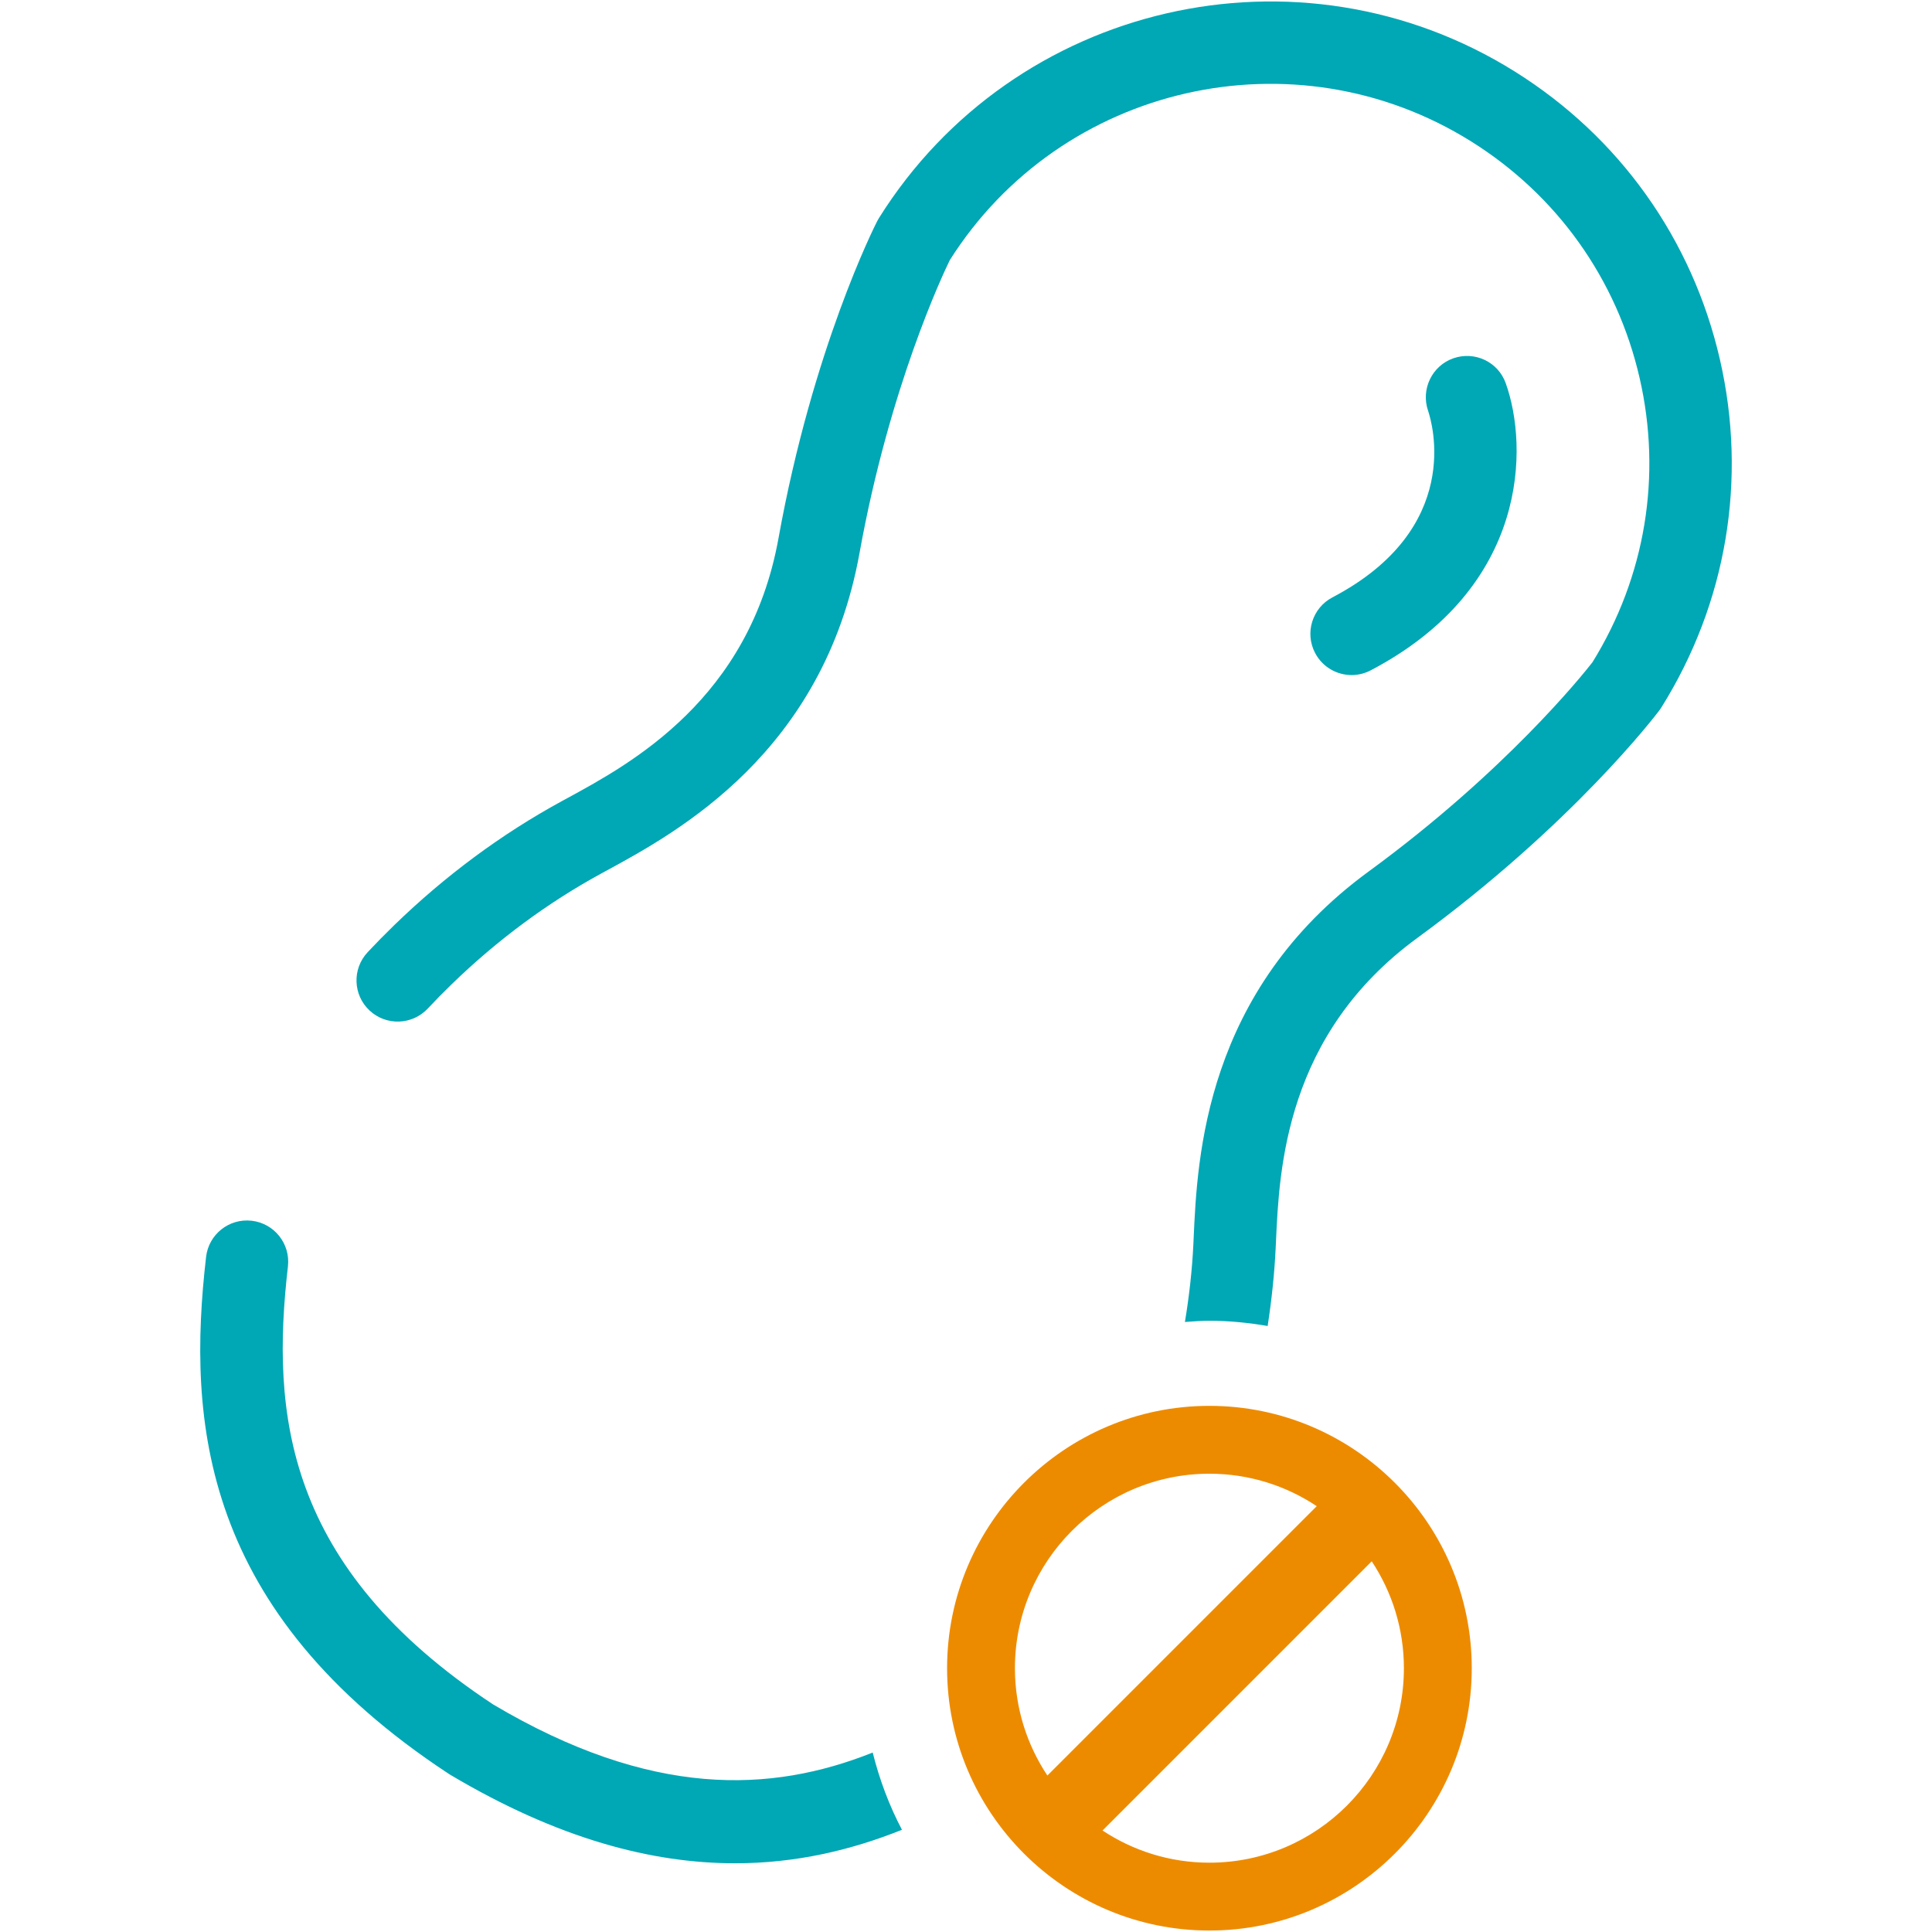 <?xml version="1.0" encoding="utf-8"?>
<!-- Generator: Adobe Illustrator 22.1.0, SVG Export Plug-In . SVG Version: 6.00 Build 0)  -->
<svg version="1.1" id="Layer_2" xmlns="http://www.w3.org/2000/svg" xmlns:xlink="http://www.w3.org/1999/xlink" x="0px" y="0px"
	 viewBox="0 0 114 114" enable-background="new 0 0 114 114" xml:space="preserve">
<g display="none">
	<rect x="755.716" y="-1339.053" display="inline" fill="#115F67" width="243.692" height="170.991"/>
	<rect x="1001.863" y="-1339.053" display="inline" fill="#115F67" width="243.692" height="170.991"/>
	<rect x="1248.01" y="-1339.053" display="inline" fill="#115F67" width="243.692" height="170.991"/>
	<rect x="1494.156" y="-1339.053" display="inline" fill="#115F67" width="243.692" height="170.991"/>
	<rect x="1740.303" y="-1339.053" display="inline" fill="#115F67" width="243.692" height="170.991"/>
	<rect x="878.789" y="-814.079" display="inline" fill="#115F67" width="243.692" height="170.991"/>
	<rect x="1124.936" y="-814.079" display="inline" fill="#115F67" width="243.692" height="170.991"/>
	<rect x="1371.083" y="-814.079" display="inline" fill="#115F67" width="243.692" height="170.991"/>
	<rect x="1617.23" y="-814.079" display="inline" fill="#115F67" width="243.692" height="170.991"/>
	<rect x="1863.376" y="-814.079" display="inline" fill="#115F67" width="243.692" height="170.991"/>
	<rect x="1986.45" y="-1339.053" display="inline" fill="#115F67" width="243.692" height="170.991"/>
</g>
<g>
	<g>
		<path fill="#00A7B5" d="M29.103,100.576C16.776,92.451,15.996,83.351,16.99,74.725c0.153-1.333-0.804-2.539-2.137-2.693
			c-1.338-0.155-2.539,0.803-2.693,2.136c-1.116,9.693-0.289,20.896,14.319,30.499c0.03,0.02,0.062,0.04,0.093,0.058
			c6.364,3.785,11.904,5.221,16.804,5.22c3.607,0,6.863-0.782,9.846-1.976c-0.752-1.427-1.326-2.957-1.727-4.558
			C45.496,105.805,38.424,106.104,29.103,100.576z"/>
		<path fill="#00A7B5" d="M101.482,21.197C99.85,14.11,95.556,8.082,89.389,4.225c-12.728-7.963-29.562-4.087-37.525,8.641
			c-0.037,0.06-0.071,0.121-0.104,0.183c-0.154,0.302-3.807,7.53-5.823,18.708c-1.713,9.493-8.701,13.294-12.455,15.336
			l-0.342,0.186c-3.554,1.938-6.882,4.403-9.893,7.327c-0.534,0.52-1.053,1.047-1.555,1.583c-0.917,0.98-0.867,2.518,0.113,3.435
			c0.98,0.919,2.518,0.866,3.436-0.112c0.449-0.48,0.915-0.954,1.394-1.419c2.693-2.616,5.665-4.818,8.834-6.546l0.336-0.183
			c4.151-2.258,12.789-6.958,14.915-18.743c1.769-9.796,4.926-16.455,5.326-17.274c6.567-10.378,20.342-13.521,30.765-7
			c5.065,3.169,8.593,8.121,9.934,13.942c1.331,5.784,0.345,11.74-2.777,16.785c-0.562,0.723-5.132,6.443-13.201,12.344
			c-9.676,7.068-10.119,16.896-10.333,21.62l-0.017,0.375c-0.072,1.518-0.244,3.055-0.499,4.592c0.48-0.033,0.958-0.073,1.446-0.073
			c1.173,0,2.316,0.121,3.436,0.31c0.236-1.539,0.401-3.078,0.473-4.602l0.018-0.384c0.193-4.271,0.552-12.222,8.345-17.915
			c9.166-6.703,14.07-13.149,14.274-13.42c0.042-0.056,0.082-0.114,0.119-0.173C101.886,35.583,103.113,28.284,101.482,21.197z"/>
		<path fill="#00A7B5" d="M78.622,35.249c-1.188,0.624-1.647,2.093-1.023,3.281c0.435,0.829,1.279,1.303,2.154,1.303
			c0.381,0,0.767-0.09,1.127-0.279c9.367-4.912,9.305-13.238,7.963-16.954c-0.453-1.255-1.831-1.898-3.088-1.458
			c-1.259,0.442-1.923,1.827-1.491,3.089C84.502,24.932,86.374,31.184,78.622,35.249z"/>
	</g>
	<path fill="#ED8B00" d="M71.363,82.954c-8.535,0-15.479,6.945-15.479,15.48s6.944,15.48,15.479,15.48
		c8.536,0,15.48-6.945,15.48-15.48S79.899,82.954,71.363,82.954z M71.363,86.958c2.34,0,4.517,0.707,6.333,1.915l-15.894,15.895
		c-1.207-1.816-1.915-3.993-1.915-6.333C59.887,92.106,65.035,86.958,71.363,86.958z M71.363,109.91
		c-2.329,0-4.495-0.702-6.307-1.899L80.94,92.126c1.197,1.812,1.899,3.978,1.899,6.308C82.839,104.762,77.691,109.91,71.363,109.91z
		"/>
</g>
</svg>
